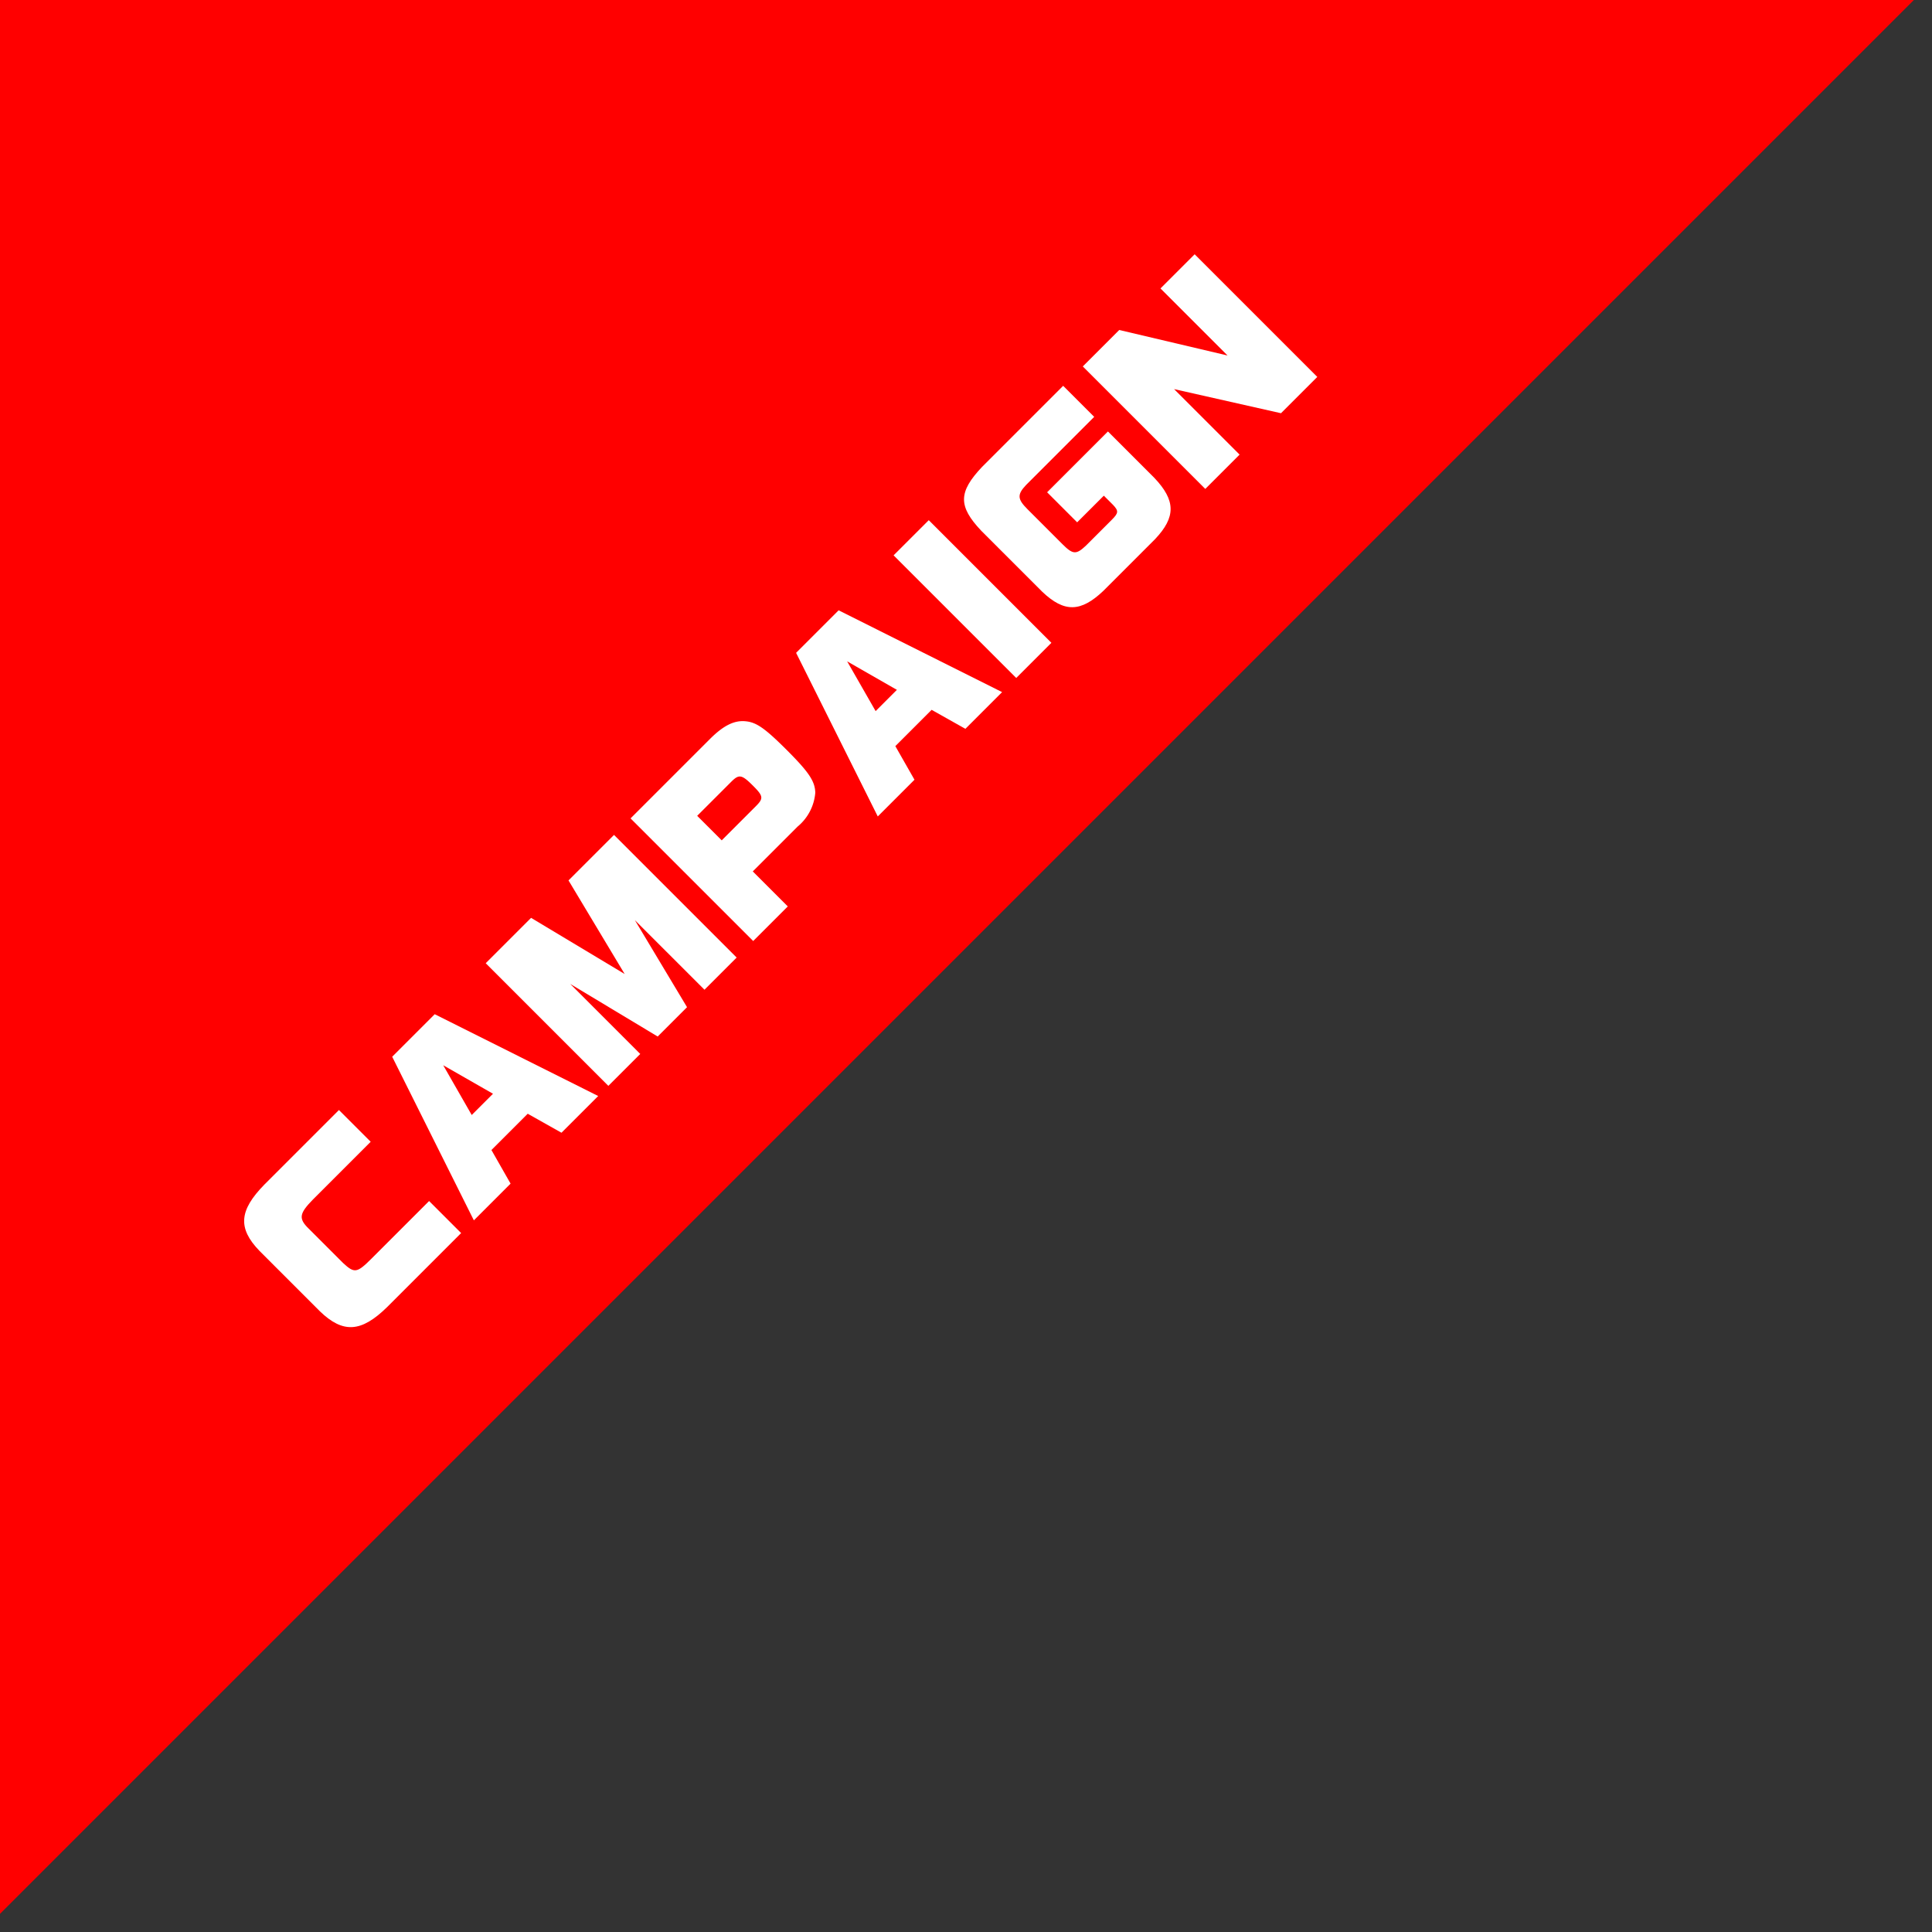 <svg id="レイヤー_1" data-name="レイヤー 1" xmlns="http://www.w3.org/2000/svg" viewBox="0 0 186 186"><rect x="0" y="0" width="186" height="186" fill="#333333" stroke="none"/><defs><style>.cls-1{fill:red;}.cls-2{fill:#fff;}</style></defs><polyline class="cls-1" points="0 184.253 0 0 184.253 0"/><path class="cls-2" d="M41.311,115.627l3.084,3.084L37.257,125.85c-2.485,2.429-4.231,2.538-6.456.396l-5.828-5.828c-2.088-2.17-1.965-3.877.478-6.374l7.179-7.179,3.057,3.057L30.119,115.49c-1.256,1.283-1.365,1.775-.56,2.634l3.467,3.467c1.092,1.01,1.337.983,2.73-.41Z"/><path class="cls-2" d="M50.806,107.223l-3.494,3.494,1.843,3.235L45.62,117.487l-7.862-15.75,4.095-4.095,15.737,7.875-3.535,3.535Zm-5.391.123,2.047-2.047-4.792-2.744Z"/><path class="cls-2" d="M63.318,99.789l-8.421-5.064,6.742,6.743-3.071,3.071L46.762,92.733l4.368-4.368L60.138,93.77l-5.405-9.008,4.381-4.381L70.92,92.187l-3.098,3.098L61.12,88.584l5.023,8.38Z"/><path class="cls-2" d="M72.472,83.893l3.371,3.371-3.331,3.331L60.706,78.789,68.35,71.145c1.283-1.283,2.333-1.816,3.426-1.706,1.051.095,1.883.682,3.998,2.797s2.689,2.989,2.716,4.082A4.729,4.729,0,0,1,76.785,79.58Zm-5.351-5.351,2.361,2.361,3.276-3.276c.764-.764.737-.982-.259-1.979-1.092-1.092-1.351-1.132-2.102-.382Z"/><path class="cls-2" d="M89.691,68.338l-3.494,3.494,1.843,3.235-3.535,3.535-7.862-15.75,4.095-4.095,15.737,7.875L92.94,70.167Zm-5.391.123,2.047-2.047L81.557,63.67Z"/><path class="cls-2" d="M86.029,53.465,89.415,50.08l11.806,11.806-3.385,3.385Z"/><path class="cls-2" d="M106.269,47.72l-2.567,2.566L100.81,47.393l5.855-5.855,4.463,4.463c2.075,2.184,2.088,3.781.068,5.91L106.228,56.88c-2.184,2.074-3.767,2.101-5.882.095l-5.882-5.882c-2.226-2.361-2.212-3.713.082-6.142l7.807-7.807,2.989,2.989-6.565,6.565c-.86.914-.833,1.351.137,2.32l3.371,3.371c1.01,1.011,1.324,1.024,2.266.137l2.498-2.498c.642-.642.655-.847.095-1.434Z"/><path class="cls-2" d="M123.325,39.782,113.034,37.461l6.306,6.306L116.037,47.07l-11.793-11.793,3.508-3.508,10.428,2.457-6.456-6.455,3.29-3.29,11.806,11.806Z"/></svg>